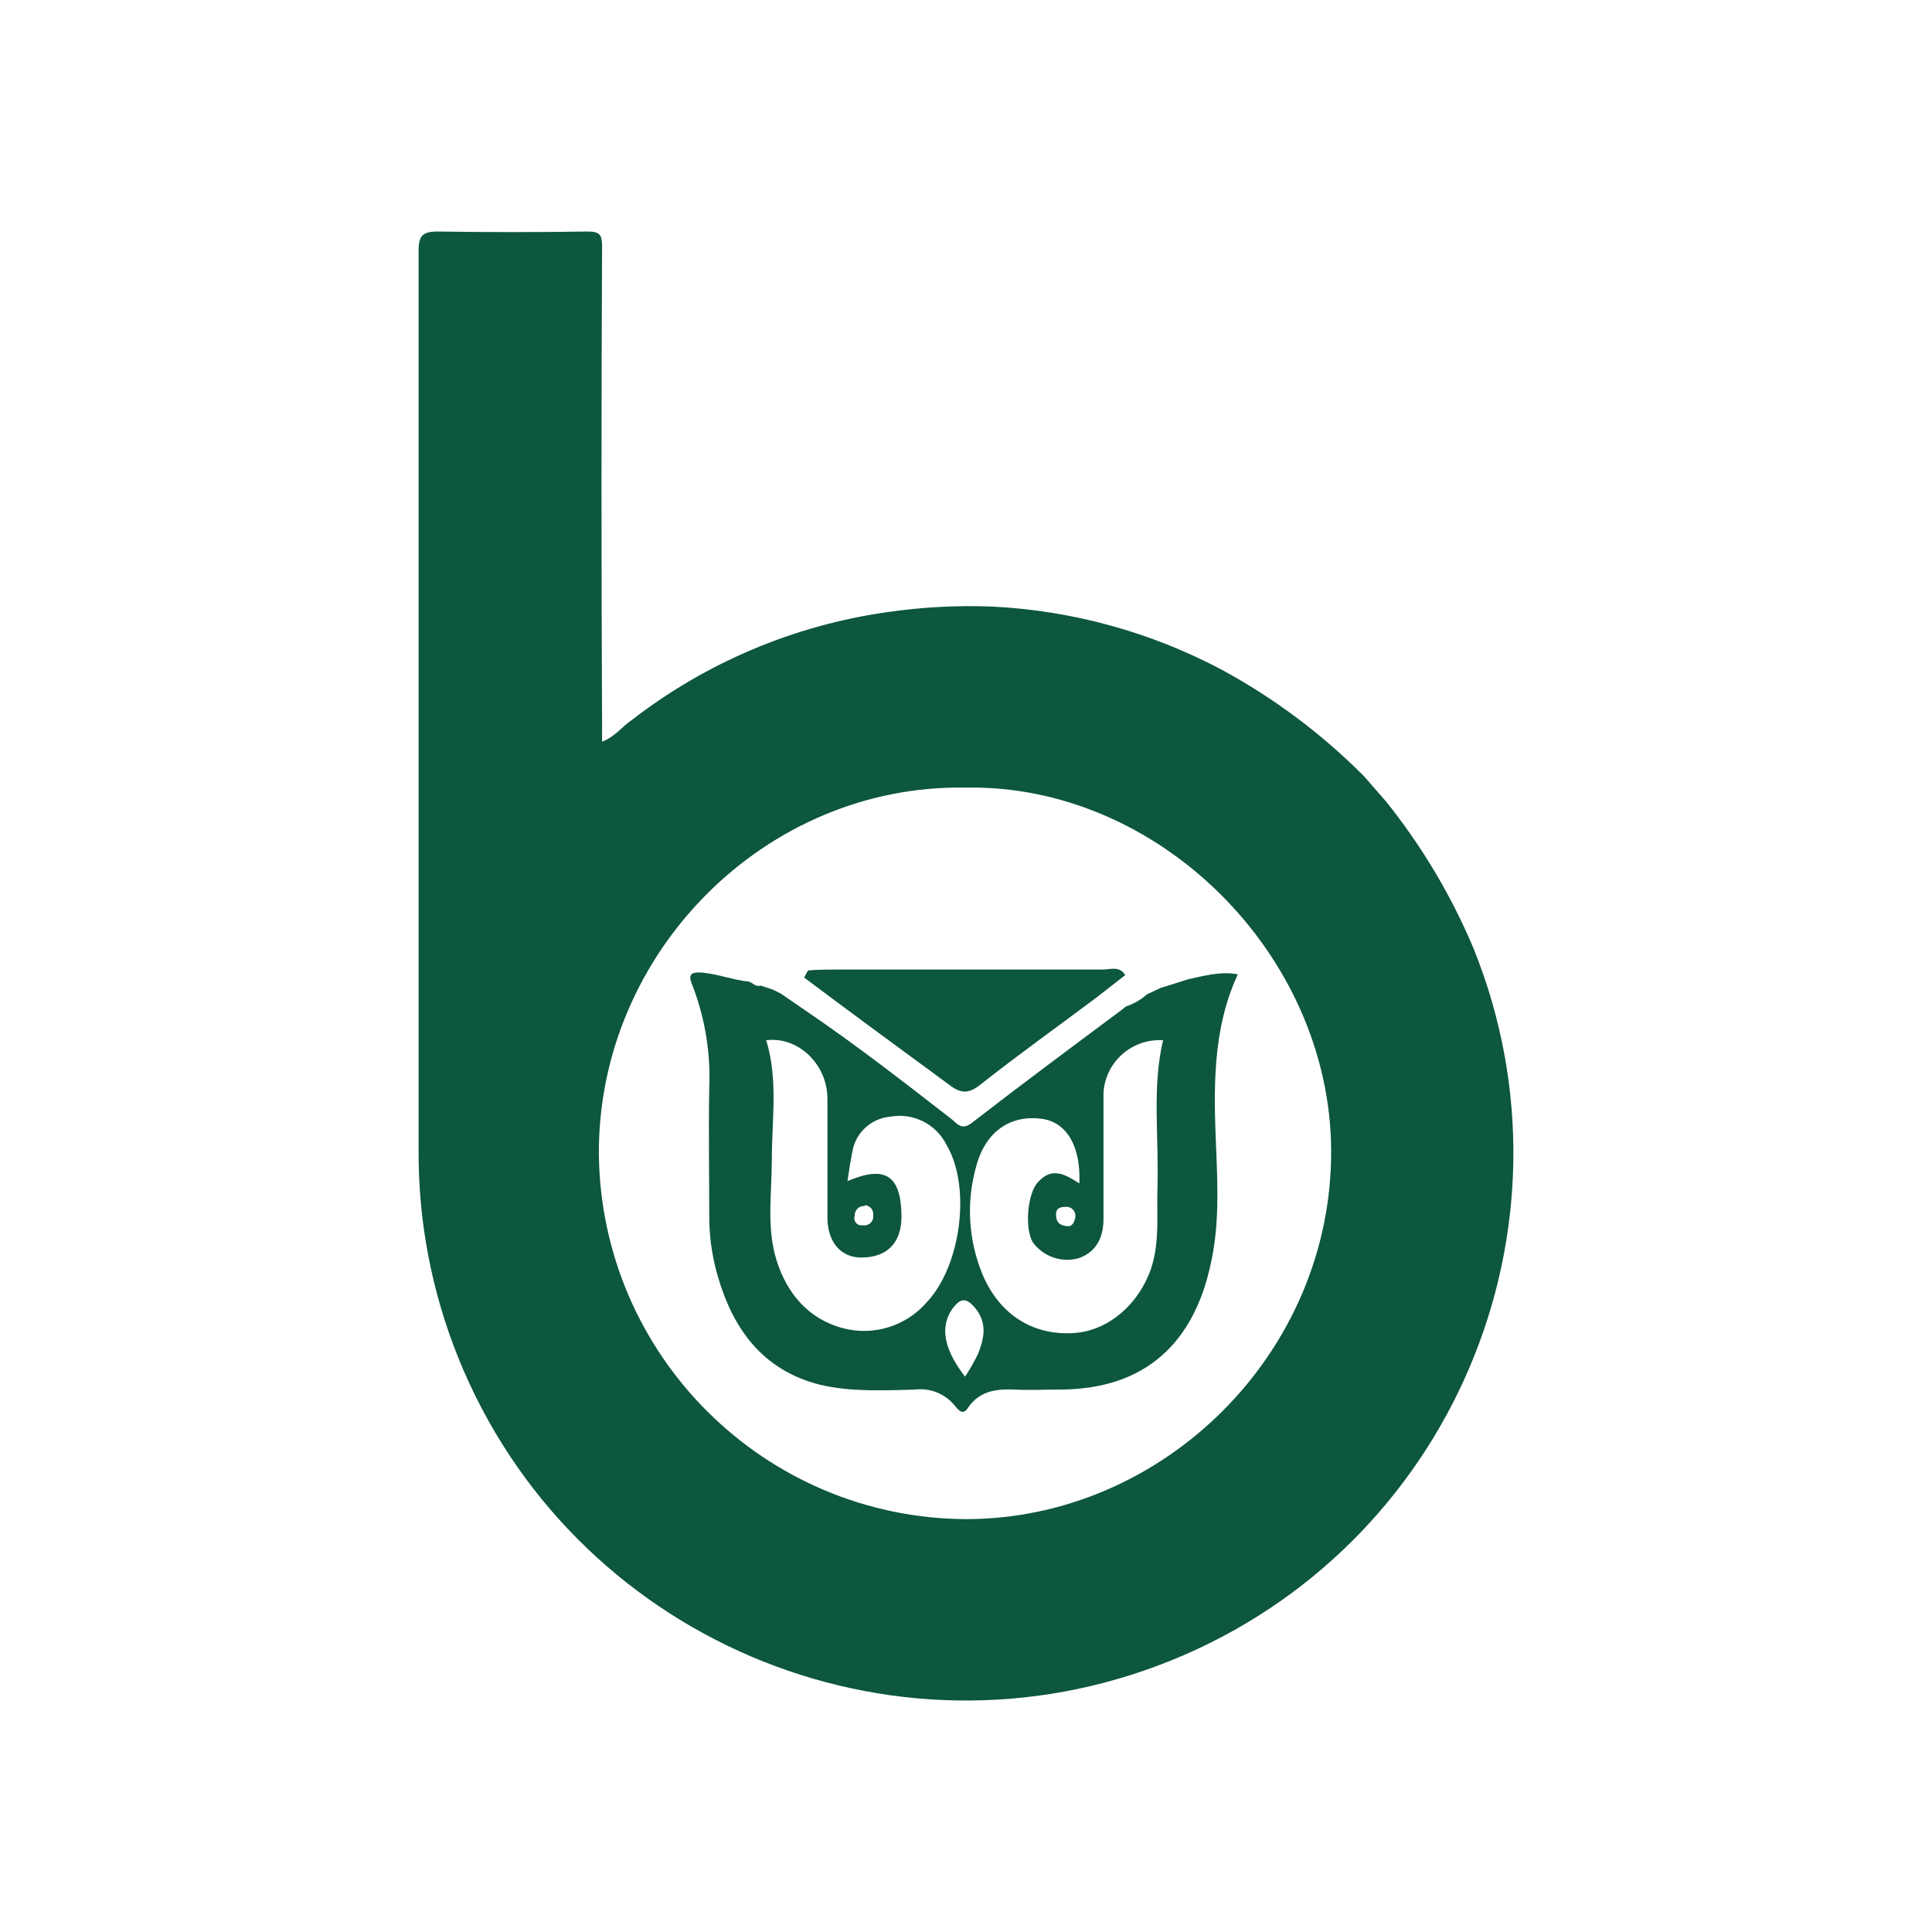 <?xml version="1.0" encoding="UTF-8"?>
<svg id="Layer_1" xmlns="http://www.w3.org/2000/svg" viewBox="0 0 300 300">
  <defs>
    <style>
      .cls-1 {
        fill: #0d5640;
      }
    </style>
  </defs>
  <path class="cls-1" d="M184.59,152.04c2.37-.5,4.87-1.25,7.62-.75-4,8.62-3.75,17.87-3.37,26.99.25,6.12.5,12.12-.87,18.12-2.62,12-10,19.37-23.49,19.37-2.37,0-4.62.12-7,0-2.87-.12-5.37.25-7.12,2.75-.75,1.25-1.37.62-2-.12-1.5-1.95-3.93-2.95-6.37-2.62-4.87.12-9.87.37-14.62-.75-9-2.25-13.62-8.75-15.99-17.12-.85-3.01-1.27-6.12-1.25-9.25,0-6.5-.12-13.12,0-19.62.24-5.36-.61-10.72-2.5-15.74-.75-1.75-.75-2.5,1.62-2.25,2.37.25,4.62,1.12,7,1.37.62.12,1,.87,1.87.62l1.87.62,1.25.62h0l4.37,3c7.5,5.12,14.75,10.75,21.99,16.37.87.62,1.62,2,3.25.75,7.75-6,15.49-11.75,23.37-17.62l.62-.5c1.2-.4,2.3-1.04,3.25-1.87l2.12-1,4.37-1.37ZM131.61,183.4c5.87-2.5,8.25-.87,8.37,5.25v.25c0,4.12-2.25,6.37-6.25,6.37-3.25,0-5.25-2.5-5.25-6.25v-18.62c-.12-5.25-4.62-9.5-9.5-8.87,1.87,6.12.87,12.37.87,18.49,0,5.25-.87,10.62.75,15.74,1.62,5.12,5,9.12,10.37,10.5,4.76,1.23,9.81-.38,13-4.12,5.25-5.62,6.87-17.87,3-24.37-1.62-3.24-5.18-5.03-8.75-4.37-2.75.25-5.05,2.2-5.75,4.87-.37,1.75-.62,3.37-.87,5.12h0ZM180.59,161.53c-4.8-.3-8.94,3.34-9.24,8.14,0,.03,0,.07,0,.1v19.49c0,2.75-1,5.12-3.87,6.12-2.66.74-5.51-.26-7.12-2.5-1.25-2.12-.87-7.62.87-9.37,2.12-2.37,4.25-1.12,6.37.25.25-5.62-1.87-9.37-5.62-10-4.87-.75-8.87,1.75-10.37,7.25-1.61,5.61-1.26,11.61,1,16.99,2.62,6.12,7.75,9.37,14,9,5.25-.25,10.12-4.25,12.12-10,1.37-4.12.87-8.25,1-12.5.25-8-.87-15.62.87-22.99h0ZM149.85,213.77c.74-1.12,1.41-2.29,2-3.5,1-2.5,1.5-4.87-.5-7.25-1.5-1.75-2.37-1.25-3.5.25-1.87,2.75-1.37,6.12,2,10.5h0ZM165.72,190.4c.75.12,1.12-.62,1.25-1.37.13-.76-.37-1.48-1.12-1.62h-.5c-.75,0-1.37.25-1.37,1.12,0,.75.12,1.75,1.75,1.87h0ZM134.23,187.27c-.78-.05-1.45.55-1.5,1.32,0,.02,0,.03,0,.05v.12c-.22.57.06,1.21.63,1.44.08.03.16.05.24.06h.37c.76.13,1.48-.37,1.62-1.12v-.5c.07-.76-.49-1.43-1.25-1.5q0,.12-.12.12h0Z"/>
  <path class="cls-1" d="M124.86,151.79c.25-.37.5-1.12.75-1.12,1.62-.12,3.25-.12,4.75-.12h40.86c1.25,0,2.62-.62,3.5.87h0l-4.5,3.5c-6,4.5-12.12,8.87-17.99,13.5-1.87,1.5-3.12,1.37-4.87,0-7.5-5.5-14.99-11-22.49-16.62Z"/>
  <path class="cls-1" d="M215.2,124.42c5.58,6.96,10.16,14.65,13.62,22.87,17.54,43.54-3.54,93.05-47.08,110.59-43.54,17.54-93.05-3.54-110.59-47.08-4.16-10.33-6.25-21.38-6.15-32.51V38.95c0-2.37.62-3,3-3,7.75.12,15.49.12,23.24,0,1.87,0,2.25.5,2.25,2.25-.12,24.74-.12,49.61,0,74.35v2.62c2-.75,3.12-2.37,4.62-3.37,11.53-8.92,25.18-14.69,39.61-16.74,5.42-.79,10.9-1.09,16.37-.87,12.49.62,24.7,3.99,35.74,9.87,8.09,4.4,15.5,9.96,21.99,16.49l3.37,3.87ZM149.85,122.3c-30.99-.5-56.98,25.62-56.86,56.86.32,31.3,25.68,56.55,56.98,56.73,30.74,0,56.86-25.87,56.73-57.23-.12-30.36-26.74-56.98-56.86-56.36Z"/>
</svg>
